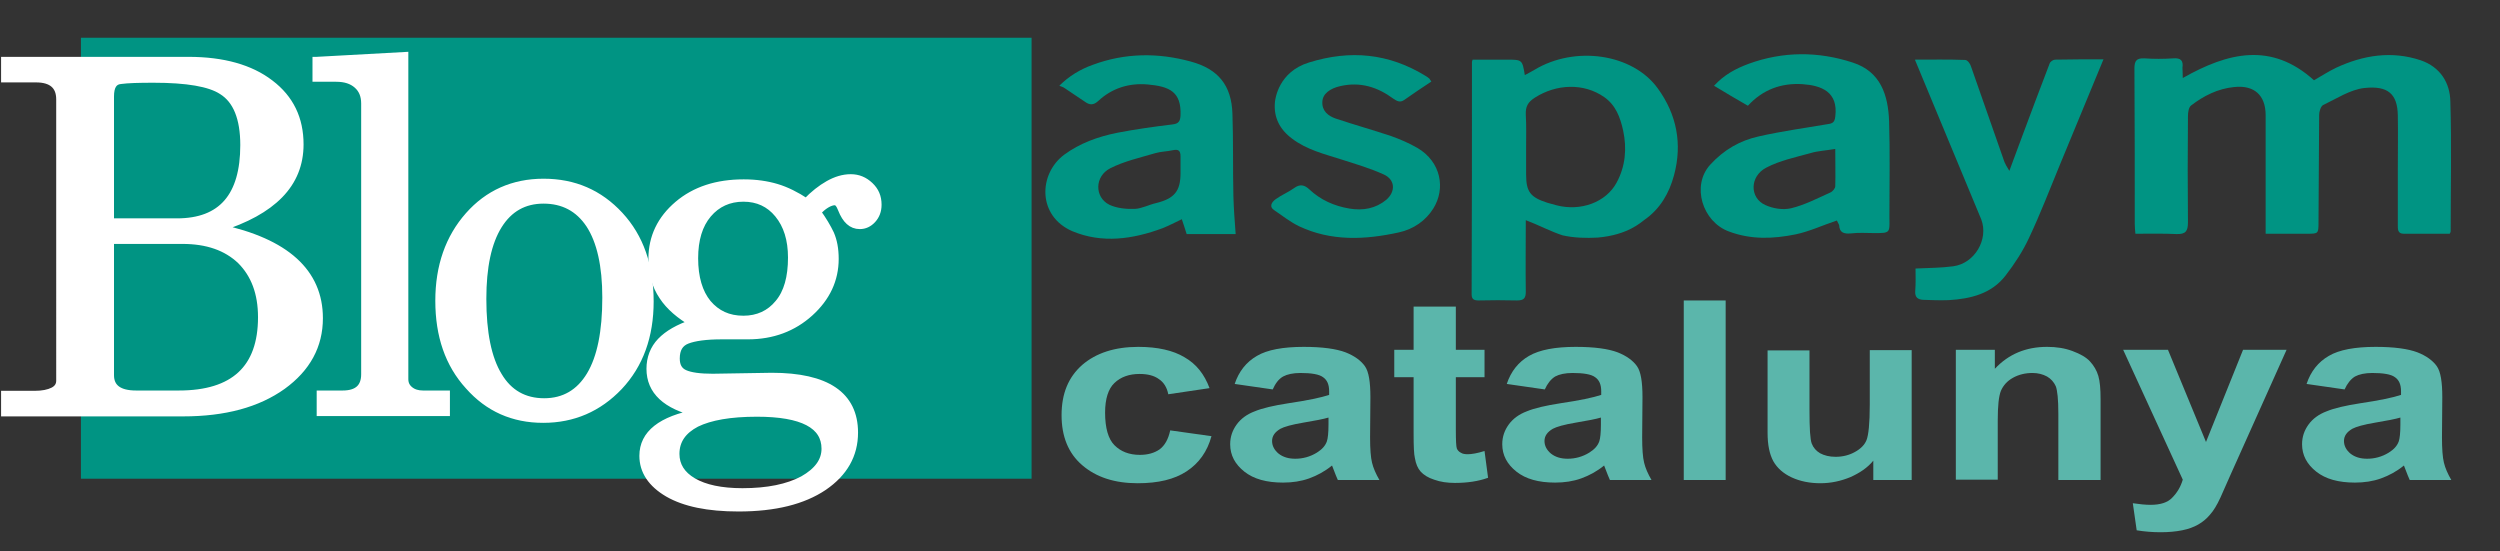 <?xml version="1.0" encoding="UTF-8"?> <svg xmlns="http://www.w3.org/2000/svg" xmlns:xlink="http://www.w3.org/1999/xlink" version="1.1" id="Capa_1" x="0px" y="0px" viewBox="0 0 775.5 171" style="enable-background:new 0 0 775.5 171;" xml:space="preserve"><rect x="0" y="0" width="775.5" height="171" fill="#333333" stroke="none"/> <style type="text/css"> .st0{fill:#009483;stroke:#009483;stroke-width:4.991;stroke-miterlimit:10;} .st1{fill:#009483;} .st2{fill:#5BB6AB;} .st3{fill:#FFFFFF;stroke:#FFFFFF;stroke-width:2.329;stroke-miterlimit:10;} </style> <rect x="27.6" y="14.2" class="st0" width="289.9" height="131.8"></rect> <g> <g> <path class="st1" d="M677.1,24.2c14.1-8,27.5-11.2,40.7,0.7c2.1-1.2,4.4-2.7,6.9-3.9c8.4-3.9,17.2-5.3,26.2-2.3 c6.1,2.1,9.1,7,9.2,12.8c0.4,13.4,0.1,26.8,0.1,40.3c0,0.2-0.1,0.3-0.3,0.7c-4.7,0-9.5,0-14.3,0c-1.9,0-1.8-1.5-1.8-2.7 c0-5.6,0-11.2,0-16.9c0-5.7,0.1-11.4,0-17.1c-0.1-6.7-3.1-9.3-10.4-8.5c-4.4,0.5-8.6,3.3-12.8,5.3c-0.7,0.4-1.2,2-1.2,3 c-0.1,11.1-0.1,22.1-0.2,33.2c0,3.8,0,3.7-3.9,3.7c-4.1,0-8.1,0-12.5,0c0-1.1,0-2.1,0-3.1c0-11.2,0-22.5,0-33.7 c0-6.1-3.5-9.4-9.8-8.7c-5,0.5-9.4,2.7-13.3,5.7c-0.8,0.6-1,2.2-1,3.4c-0.1,11-0.1,21.9,0,32.9c0,2.7-0.7,3.7-3.6,3.6 c-4.1-0.2-8.3-0.1-12.7-0.1c-0.1-1.1-0.2-2.1-0.2-3.1c0-16.1,0-32.1-0.1-48.2c0-2.4,0.7-3.2,3.1-3.1c2.9,0.2,5.9,0.2,8.9,0 c2.4-0.2,3.2,0.7,2.9,2.9C677,22,677.1,22.8,677.1,24.2z"></path> <path class="st1" d="M473.3,68.3c0,7.4-0.1,14.8,0,22.2c0,2-0.6,2.7-2.7,2.7c-4-0.1-7.9-0.1-11.9,0c-1.4,0-2.2-0.3-2.2-1.9 c0.1-24,0.1-48,0.1-72c0-0.1,0-0.2,0.2-0.8c2.6,0,5.5,0,8.3,0c0.7,0,1.5,0,2.2,0c4.9,0,4.9,0,5.7,4.8c1.1-0.6,2.1-1.1,3.1-1.7 c12.5-7.5,30.4-5,38.2,5.9c5.8,8,7.6,17.1,5,26.8c-1.5,5.6-4.3,10.5-9.2,13.9c-1,0.7-5.1,4.7-14.5,5.5c-3.6,0.2-7.4,0.1-10.9-0.7 C481,71.8,477.3,69.8,473.3,68.3z M473.4,45.7C473.4,45.7,473.4,45.7,473.4,45.7c0,2.8,0,5.6,0,8.4c0,5.4,1.3,7.1,6.6,8.8 c1,0.3,1.9,0.5,2.9,0.8c7.4,1.9,15.3-0.9,18.6-7.1c2.7-5,3.2-10.5,2-16.1c-0.9-4.1-2.3-7.9-5.9-10.4c-6.3-4.4-14.8-4.1-21.5,0.2 c-2.2,1.4-2.9,2.8-2.8,5.3C473.5,38.9,473.4,42.3,473.4,45.7z"></path> <path class="st1" d="M569.8,68.4c-4.5,1.5-8.5,3.4-12.8,4.3c-6.9,1.4-13.8,1.7-20.7-0.9c-8.2-3-11.7-14.2-5.8-20.7 c4.2-4.6,9.2-7.5,15.1-8.8c7.1-1.6,14.3-2.6,21.4-3.8c1.5-0.2,2.1-0.6,2.3-2.3c1-7.8-4.4-9.7-10.2-10.1 c-6.6-0.4-12.3,1.7-16.9,6.7c-3.5-2-6.9-4-10.5-6.2c3.1-3.4,6.7-5.3,10.7-6.8c10.7-3.9,21.6-3.9,32.3-0.4 c8.7,2.8,11,10.1,11.3,18.2c0.3,9.6,0.1,19.2,0.1,28.8c0,0.5,0,0.9,0,1.4c0.1,4.5,0.1,4.5-4.7,4.5c-2.4,0-4.8-0.2-7.2,0.1 c-2.2,0.2-3.6-0.2-3.7-2.6C570.4,69.5,570,68.9,569.8,68.4z M569.3,46.2c-2.9,0.5-5.4,0.6-7.7,1.3c-4.7,1.3-9.5,2.3-13.7,4.5 c-5.2,2.7-5.2,9.4-0.3,11.6c2.4,1.1,5.5,1.6,8,1c4.2-1,8.2-3.1,12.2-4.9c0.7-0.3,1.5-1.3,1.5-1.9 C569.4,54.2,569.3,50.4,569.3,46.2z"></path> <path class="st1" d="M383.3,72.6c-5,0-10,0-15.2,0c-0.5-1.5-0.9-2.9-1.5-4.6c-2.1,1-4,2-6,2.8c-9.2,3.4-18.7,4.8-28,0.9 C321.8,67,322.1,54,330.1,48c4.9-3.6,10.5-5.6,16.4-6.8c5.7-1.1,11.4-1.9,17.2-2.6c1.9-0.2,2.4-1,2.5-2.8c0.3-7.4-3.5-9-10.2-9.6 c-5.7-0.5-11,1.1-15.3,5.1c-1.5,1.4-2.7,1.3-4.1,0.3c-2.1-1.4-4.3-2.9-6.4-4.3c-0.4-0.3-0.9-0.4-1.6-0.7c3-3,6.5-5.1,10.4-6.5 c10-3.7,20.2-3.8,30.4-1c8.5,2.3,12.6,7.4,12.9,16.1c0.3,8.5,0.1,17,0.3,25.6C382.7,64.7,383,68.5,383.3,72.6z M366.2,52.8 C366.2,52.8,366.2,52.8,366.2,52.8c0-1.4,0-2.9,0-4.3c0-1.7-0.6-2.3-2.4-1.9c-1.8,0.4-3.7,0.4-5.4,0.9c-4.7,1.4-9.7,2.5-14,4.7 c-4.9,2.5-4.9,9-0.3,11.3c2.3,1.1,5.3,1.4,7.9,1.3c2.2-0.1,4.4-1.3,6.6-1.8c5.7-1.4,7.6-3.7,7.6-9.3 C366.2,53.3,366.2,53,366.2,52.8z"></path> <path class="st1" d="M594.2,83.3c4.2-0.2,8-0.2,11.7-0.7c6.7-0.9,11-8.4,8.7-14.5c-0.6-1.5-14.1-34-20.6-49.6 c5.5,0,10.5-0.1,15.6,0.1c0.7,0,1.6,1.2,1.8,2c3.5,9.9,6.9,19.8,10.4,29.7c0.3,0.7,0.7,1.4,1.5,2.7c1.4-3.7,2.5-6.7,3.6-9.7 c2.9-7.9,5.9-15.7,8.9-23.6c0.2-0.6,1.1-1.2,1.7-1.2c4.9-0.1,9.8-0.1,15-0.1c-4.6,11.1-9.1,22-13.6,32.9c-3.1,7.5-6,15.1-9.5,22.5 c-1.9,4.1-4.5,8.1-7.3,11.7c-4.3,5.6-10.8,7.2-17.6,7.6c-2.7,0.1-5.4,0-8-0.1c-1.5-0.1-2.5-0.7-2.4-2.6 C594.3,88,594.2,85.6,594.2,83.3z"></path> <path class="st1" d="M444,25.3c-2.9,1.9-5.7,3.8-8.4,5.7c-1.3,0.9-2.2,0.4-3.4-0.4c-4.9-3.6-10.2-5.3-16.4-3.9 c-3.2,0.7-5.5,2.4-5.6,4.8c-0.2,2.9,1.8,4.5,4.2,5.3c5.7,1.9,11.4,3.5,17.1,5.4c2.8,1,5.6,2.2,8.2,3.7c7.3,4.3,8.8,12.6,4.9,18.8 c-2.3,3.7-6.1,6.4-10.7,7.4c-10.5,2.3-20.9,2.8-30.9-1.9c-2.7-1.3-5.1-3.2-7.6-4.9c-1.9-1.2-0.9-2.6,0.3-3.5 c1.8-1.3,4-2.2,5.8-3.5c1.8-1.3,3.2-0.9,4.6,0.4c3.5,3.3,7.7,5.2,12.5,6c4.2,0.7,8.1,0,11.4-2.7c3-2.6,2.8-6.3-0.8-7.9 c-4.2-1.9-8.6-3.2-13-4.6c-5.3-1.7-10.8-3-15.4-6.5c-3.9-2.9-5.8-6.7-5.3-11.5c0.1-0.8,1.1-9.2,10.5-12.1 c12.8-4,24.8-2.9,36.3,4.2c0.4,0.2,0.7,0.5,1.1,0.8C443.6,24.7,443.8,25,444,25.3z"></path> </g> <g> <path class="st2" d="M375.2,120.4l-12.8,1.9c-0.4-2.1-1.4-3.7-2.9-4.7c-1.5-1.1-3.5-1.6-6-1.6c-3.2,0-5.8,0.9-7.8,2.8 c-1.9,1.8-2.9,4.9-2.9,9.2c0,4.8,1,8.2,2.9,10.1c2,2,4.6,3,7.9,3c2.5,0,4.5-0.6,6.1-1.7c1.6-1.2,2.7-3.1,3.3-5.9l12.8,1.8 c-1.3,4.8-3.9,8.4-7.7,10.9c-3.8,2.5-8.8,3.7-15.2,3.7c-7.2,0-12.9-1.9-17.2-5.6c-4.3-3.7-6.4-8.9-6.4-15.5 c0-6.7,2.1-11.8,6.4-15.6c4.3-3.7,10.1-5.6,17.4-5.6c6,0,10.8,1.1,14.3,3.2C371.1,112.9,373.6,116.1,375.2,120.4z"></path> <path class="st2" d="M394.8,120.8l-11.8-1.7c1.3-3.9,3.6-6.8,6.9-8.7c3.2-1.9,8.1-2.8,14.5-2.8c5.8,0,10.1,0.6,13,1.7 c2.8,1.1,4.8,2.6,6,4.3c1.2,1.7,1.7,4.9,1.7,9.6l-0.1,12.5c0,3.5,0.2,6.2,0.6,7.8c0.4,1.7,1.2,3.5,2.3,5.4H415 c-0.3-0.7-0.8-1.8-1.3-3.2c-0.2-0.6-0.4-1.1-0.5-1.3c-2.2,1.8-4.6,3.1-7.1,4c-2.5,0.9-5.2,1.3-8.1,1.3c-5.1,0-9.1-1.1-12-3.4 c-2.9-2.3-4.4-5.1-4.4-8.5c0-2.3,0.7-4.3,2-6.1c1.3-1.8,3.2-3.2,5.6-4.1c2.4-1,5.9-1.8,10.4-2.5c6.1-0.9,10.3-1.8,12.7-2.6v-1.1 c0-2.1-0.6-3.5-1.9-4.4c-1.2-0.9-3.6-1.3-7-1.3c-2.3,0-4.1,0.4-5.4,1.1C396.6,117.6,395.6,119,394.8,120.8z M412.2,129.5 c-1.7,0.5-4.3,1-7.9,1.6c-3.6,0.6-6,1.3-7.1,1.9c-1.7,1-2.6,2.2-2.6,3.8c0,1.5,0.7,2.8,2,3.9c1.4,1.1,3.1,1.6,5.2,1.6 c2.3,0,4.6-0.6,6.7-1.9c1.6-1,2.6-2.1,3.1-3.5c0.3-0.9,0.5-2.6,0.5-5.2V129.5z"></path> <path class="st2" d="M460.5,108.5v8.5h-8.9v16.3c0,3.3,0.1,5.2,0.3,5.8c0.2,0.5,0.6,1,1.2,1.3c0.6,0.4,1.3,0.5,2.2,0.5 c1.2,0,3-0.3,5.2-1l1.1,8.3c-3,1.1-6.5,1.6-10.3,1.6c-2.3,0-4.5-0.3-6.4-1c-1.9-0.6-3.3-1.5-4.2-2.5c-0.9-1-1.5-2.4-1.8-4.2 c-0.3-1.2-0.4-3.7-0.4-7.5V117h-6v-8.5h6V95.1h13.1v13.4H460.5z"></path> <path class="st2" d="M479.2,120.8l-11.8-1.7c1.3-3.9,3.6-6.8,6.9-8.7s8.1-2.8,14.5-2.8c5.8,0,10.1,0.6,13,1.7 c2.8,1.1,4.8,2.6,6,4.3c1.2,1.7,1.7,4.9,1.7,9.6l-0.1,12.5c0,3.5,0.2,6.2,0.6,7.8c0.4,1.7,1.2,3.5,2.3,5.4h-12.9 c-0.3-0.7-0.8-1.8-1.3-3.2c-0.2-0.6-0.4-1.1-0.5-1.3c-2.2,1.8-4.6,3.1-7.1,4c-2.5,0.9-5.2,1.3-8.1,1.3c-5.1,0-9.1-1.1-12-3.4 c-2.9-2.3-4.4-5.1-4.4-8.5c0-2.3,0.7-4.3,2-6.1c1.3-1.8,3.2-3.2,5.6-4.1c2.4-1,5.9-1.8,10.4-2.5c6.1-0.9,10.3-1.8,12.7-2.6v-1.1 c0-2.1-0.6-3.5-1.9-4.4c-1.2-0.9-3.6-1.3-7-1.3c-2.3,0-4.1,0.4-5.4,1.1C481.1,117.6,480,119,479.2,120.8z M496.7,129.5 c-1.7,0.5-4.3,1-7.9,1.6c-3.6,0.6-6,1.3-7.1,1.9c-1.7,1-2.6,2.2-2.6,3.8c0,1.5,0.7,2.8,2,3.9c1.4,1.1,3.1,1.6,5.2,1.6 c2.3,0,4.6-0.6,6.7-1.9c1.6-1,2.6-2.1,3.1-3.5c0.3-0.9,0.5-2.6,0.5-5.2V129.5z"></path> <path class="st2" d="M522.3,148.9V93.2h13v55.7H522.3z"></path> <path class="st2" d="M581.1,148.9v-6c-1.8,2.2-4.2,3.8-7.1,5.1c-2.9,1.2-6,1.9-9.3,1.9c-3.3,0-6.3-0.6-8.9-1.8 c-2.6-1.2-4.5-2.9-5.7-5c-1.2-2.2-1.8-5.1-1.8-8.9v-25.5h13v18.5c0,5.7,0.2,9.1,0.7,10.4c0.5,1.3,1.4,2.3,2.6,3 c1.3,0.7,2.9,1.1,4.8,1.1c2.2,0,4.2-0.5,6-1.5c1.8-1,3-2.2,3.6-3.7c0.6-1.5,1-5.1,1-10.9v-17h13v40.3H581.1z"></path> <path class="st2" d="M651.5,148.9h-13v-20.6c0-4.4-0.3-7.2-0.8-8.5c-0.6-1.3-1.5-2.3-2.7-3c-1.3-0.7-2.8-1.1-4.5-1.1 c-2.3,0-4.3,0.5-6.1,1.5c-1.8,1-3,2.4-3.7,4c-0.7,1.7-1,4.8-1,9.3v18.3h-13v-40.3h12.1v5.9c4.3-4.6,9.7-6.8,16.2-6.8 c2.9,0,5.5,0.4,7.9,1.3s4.2,1.9,5.4,3.2c1.2,1.3,2.1,2.8,2.6,4.5c0.5,1.7,0.7,4.1,0.7,7.2V148.9z"></path> <path class="st2" d="M658.6,108.5h13.9l11.8,28.6l11.5-28.6h13.5l-17.4,38.8l-3.1,7c-1.1,2.4-2.2,4.2-3.3,5.4 c-1,1.2-2.2,2.2-3.6,3s-3,1.4-5,1.8c-2,0.4-4.2,0.6-6.7,0.6c-2.5,0-5-0.2-7.4-0.6l-1.2-8.4c2,0.3,3.9,0.5,5.5,0.5 c3,0,5.3-0.7,6.7-2.2c1.5-1.5,2.6-3.3,3.3-5.6L658.6,108.5z"></path> <path class="st2" d="M727.3,120.8l-11.8-1.7c1.3-3.9,3.6-6.8,6.9-8.7c3.2-1.9,8.1-2.8,14.5-2.8c5.8,0,10.1,0.6,13,1.7 c2.8,1.1,4.8,2.6,6,4.3c1.2,1.7,1.7,4.9,1.7,9.6l-0.1,12.5c0,3.5,0.2,6.2,0.6,7.8c0.4,1.7,1.2,3.5,2.3,5.4h-12.9 c-0.3-0.7-0.8-1.8-1.3-3.2c-0.2-0.6-0.4-1.1-0.5-1.3c-2.2,1.8-4.6,3.1-7.1,4c-2.5,0.9-5.2,1.3-8.1,1.3c-5.1,0-9.1-1.1-12-3.4 c-2.9-2.3-4.4-5.1-4.4-8.5c0-2.3,0.7-4.3,2-6.1c1.3-1.8,3.2-3.2,5.6-4.1c2.4-1,5.9-1.8,10.4-2.5c6.1-0.9,10.3-1.8,12.7-2.6v-1.1 c0-2.1-0.6-3.5-1.9-4.4c-1.2-0.9-3.6-1.3-7-1.3c-2.3,0-4.1,0.4-5.4,1.1C729.2,117.6,728.1,119,727.3,120.8z M744.7,129.5 c-1.7,0.5-4.3,1-7.9,1.6c-3.6,0.6-6,1.3-7.1,1.9c-1.7,1-2.6,2.2-2.6,3.8c0,1.5,0.7,2.8,2,3.9c1.4,1.1,3.1,1.6,5.2,1.6 c2.3,0,4.6-0.6,6.7-1.9c1.6-1,2.6-2.1,3.1-3.5c0.3-0.9,0.5-2.6,0.5-5.2V129.5z"></path> </g> </g> <g> <path class="st3" d="M56.8,128H1.5v-5.6h9.2c2.5,0,4.4-0.4,5.8-1.1c1.4-0.7,2.1-1.8,2.1-3.2V30.8c0-4.2-2.5-6.4-7.4-6.4H1.5v-5.6 h57c10.7,0,19.2,2.4,25.3,7.1c6.2,4.7,9.2,11,9.2,18.9c0,6.1-2.1,11.3-6.3,15.6c-4.2,4.3-10.4,7.7-18.7,10.3 C88.7,75.1,99,84.5,99,98.7c0,8.5-3.8,15.5-11.4,21C79.9,125.2,69.7,128,56.8,128z M34.2,29.9v39h20.7c13.9,0,20.8-8,20.8-23.9 c0-8.4-2.3-14-6.8-16.8c-3.8-2.5-10.9-3.7-21.3-3.7c-4.6,0-8,0.1-10.2,0.4C35.2,25.1,34.2,26.8,34.2,29.9z M56.6,74.5H34.2v41.9 c0,3.9,2.7,5.9,8,5.9h13.3c17.1,0,25.7-8,25.7-23.9c0-7.5-2.2-13.3-6.5-17.6C70.3,76.6,64.3,74.5,56.6,74.5z"></path> <path class="st3" d="M98.2,18.8l27.3-1.5v100.3c0,1.4,0.5,2.5,1.6,3.4c1.1,0.9,2.5,1.3,4.1,1.3h7.2v5.6H99.4v-5.6h6.9 c4.6,0,6.9-2.1,6.9-6.2v-84c0-2.5-0.8-4.4-2.4-5.8c-1.6-1.4-3.7-2.1-6.5-2.1h-6.2V18.8z"></path> <path class="st3" d="M168.6,56.6c9.5,0,17.3,3.4,23.6,10.2c6.3,6.8,9.4,15.7,9.4,26.7c0,10.8-3.2,19.6-9.6,26.4 c-6.4,6.7-14.2,10.1-23.5,10.1c-9.3,0-17-3.4-23.1-10.3c-6.2-6.8-9.2-15.6-9.2-26.4c0-10.7,3.1-19.5,9.2-26.4 C151.4,60.1,159.2,56.6,168.6,56.6z M168.6,62c-6,0-10.7,2.6-14,7.9c-3.3,5.3-4.9,12.9-4.9,22.8c0,10.5,1.6,18.5,4.9,23.9 c3.2,5.4,8,8.1,14.2,8.1s11-2.8,14.3-8.3c3.3-5.5,4.9-13.5,4.9-24.1c0-9.9-1.7-17.5-5.1-22.7C179.5,64.5,174.7,62,168.6,62z"></path> <path class="st3" d="M202.3,80.3c0-6.7,2.7-12.3,8-16.8c5.3-4.5,12.1-6.7,20.4-6.7c3.8,0,7.2,0.5,10.2,1.4c3,0.9,6,2.4,9.2,4.5 c2.3-2.4,4.6-4.2,6.9-5.5c2.3-1.3,4.6-2,6.9-2c2.3,0,4.2,0.8,5.9,2.4c1.7,1.6,2.5,3.5,2.5,5.9c0,1.9-0.6,3.4-1.7,4.6 c-1.1,1.2-2.4,1.8-3.9,1.8c-2.5,0-4.3-1.7-5.6-5c-0.6-1.6-1.3-2.4-2.1-2.4c-0.8,0-1.7,0.3-2.7,0.9c-1,0.6-1.9,1.4-2.8,2.4 c1.8,2.5,3.1,4.7,4.1,6.8c0.9,2.1,1.4,4.6,1.4,7.7c0,6.4-2.6,12-7.8,16.7c-5.2,4.7-11.6,7.1-19.2,7.1h-8.1c-4.9,0-8.5,0.5-10.8,1.4 c-2.3,0.9-3.4,2.8-3.4,5.7c0,2.4,0.9,3.9,2.7,4.7c1.8,0.8,4.7,1.2,8.7,1.2l18.3-0.3c17,0,25.6,5.8,25.6,17.4 c0,6.9-3.2,12.5-9.5,16.8c-6.4,4.3-15.1,6.5-26.4,6.5c-9.5,0-16.7-1.5-21.9-4.5c-5.1-3-7.7-6.9-7.7-11.6c0-6.8,5.6-11.2,16.8-13.3 c-9.7-2.3-14.6-6.8-14.6-13.7c0-3.3,1.1-6.2,3.3-8.5c2.2-2.3,5.5-4.2,10-5.7c-4.1-2.4-7.3-5.1-9.4-8.3 C203.3,88.5,202.3,84.7,202.3,80.3z M234.8,128.1c-8.3,0-14.5,1.1-18.8,3.2c-4.2,2.2-6.4,5.3-6.4,9.5c0,3.6,1.8,6.5,5.4,8.6 c3.6,2.1,8.7,3.2,15.3,3.2c7.9,0,14.1-1.3,18.8-3.8c4.6-2.6,6.9-5.8,6.9-9.6C256,131.8,248.9,128.1,234.8,128.1z M230.6,61.4 c-4.5,0-8.2,1.7-11,5c-2.8,3.3-4.2,7.9-4.2,13.7c0,6,1.4,10.7,4.1,14c2.8,3.3,6.4,5,11.1,5c4.5,0,8.2-1.7,10.9-5 c2.8-3.3,4.1-8.1,4.1-14.2c0-5.6-1.4-10.1-4.2-13.5C238.7,63.1,235.1,61.4,230.6,61.4z"></path> </g> </svg> 